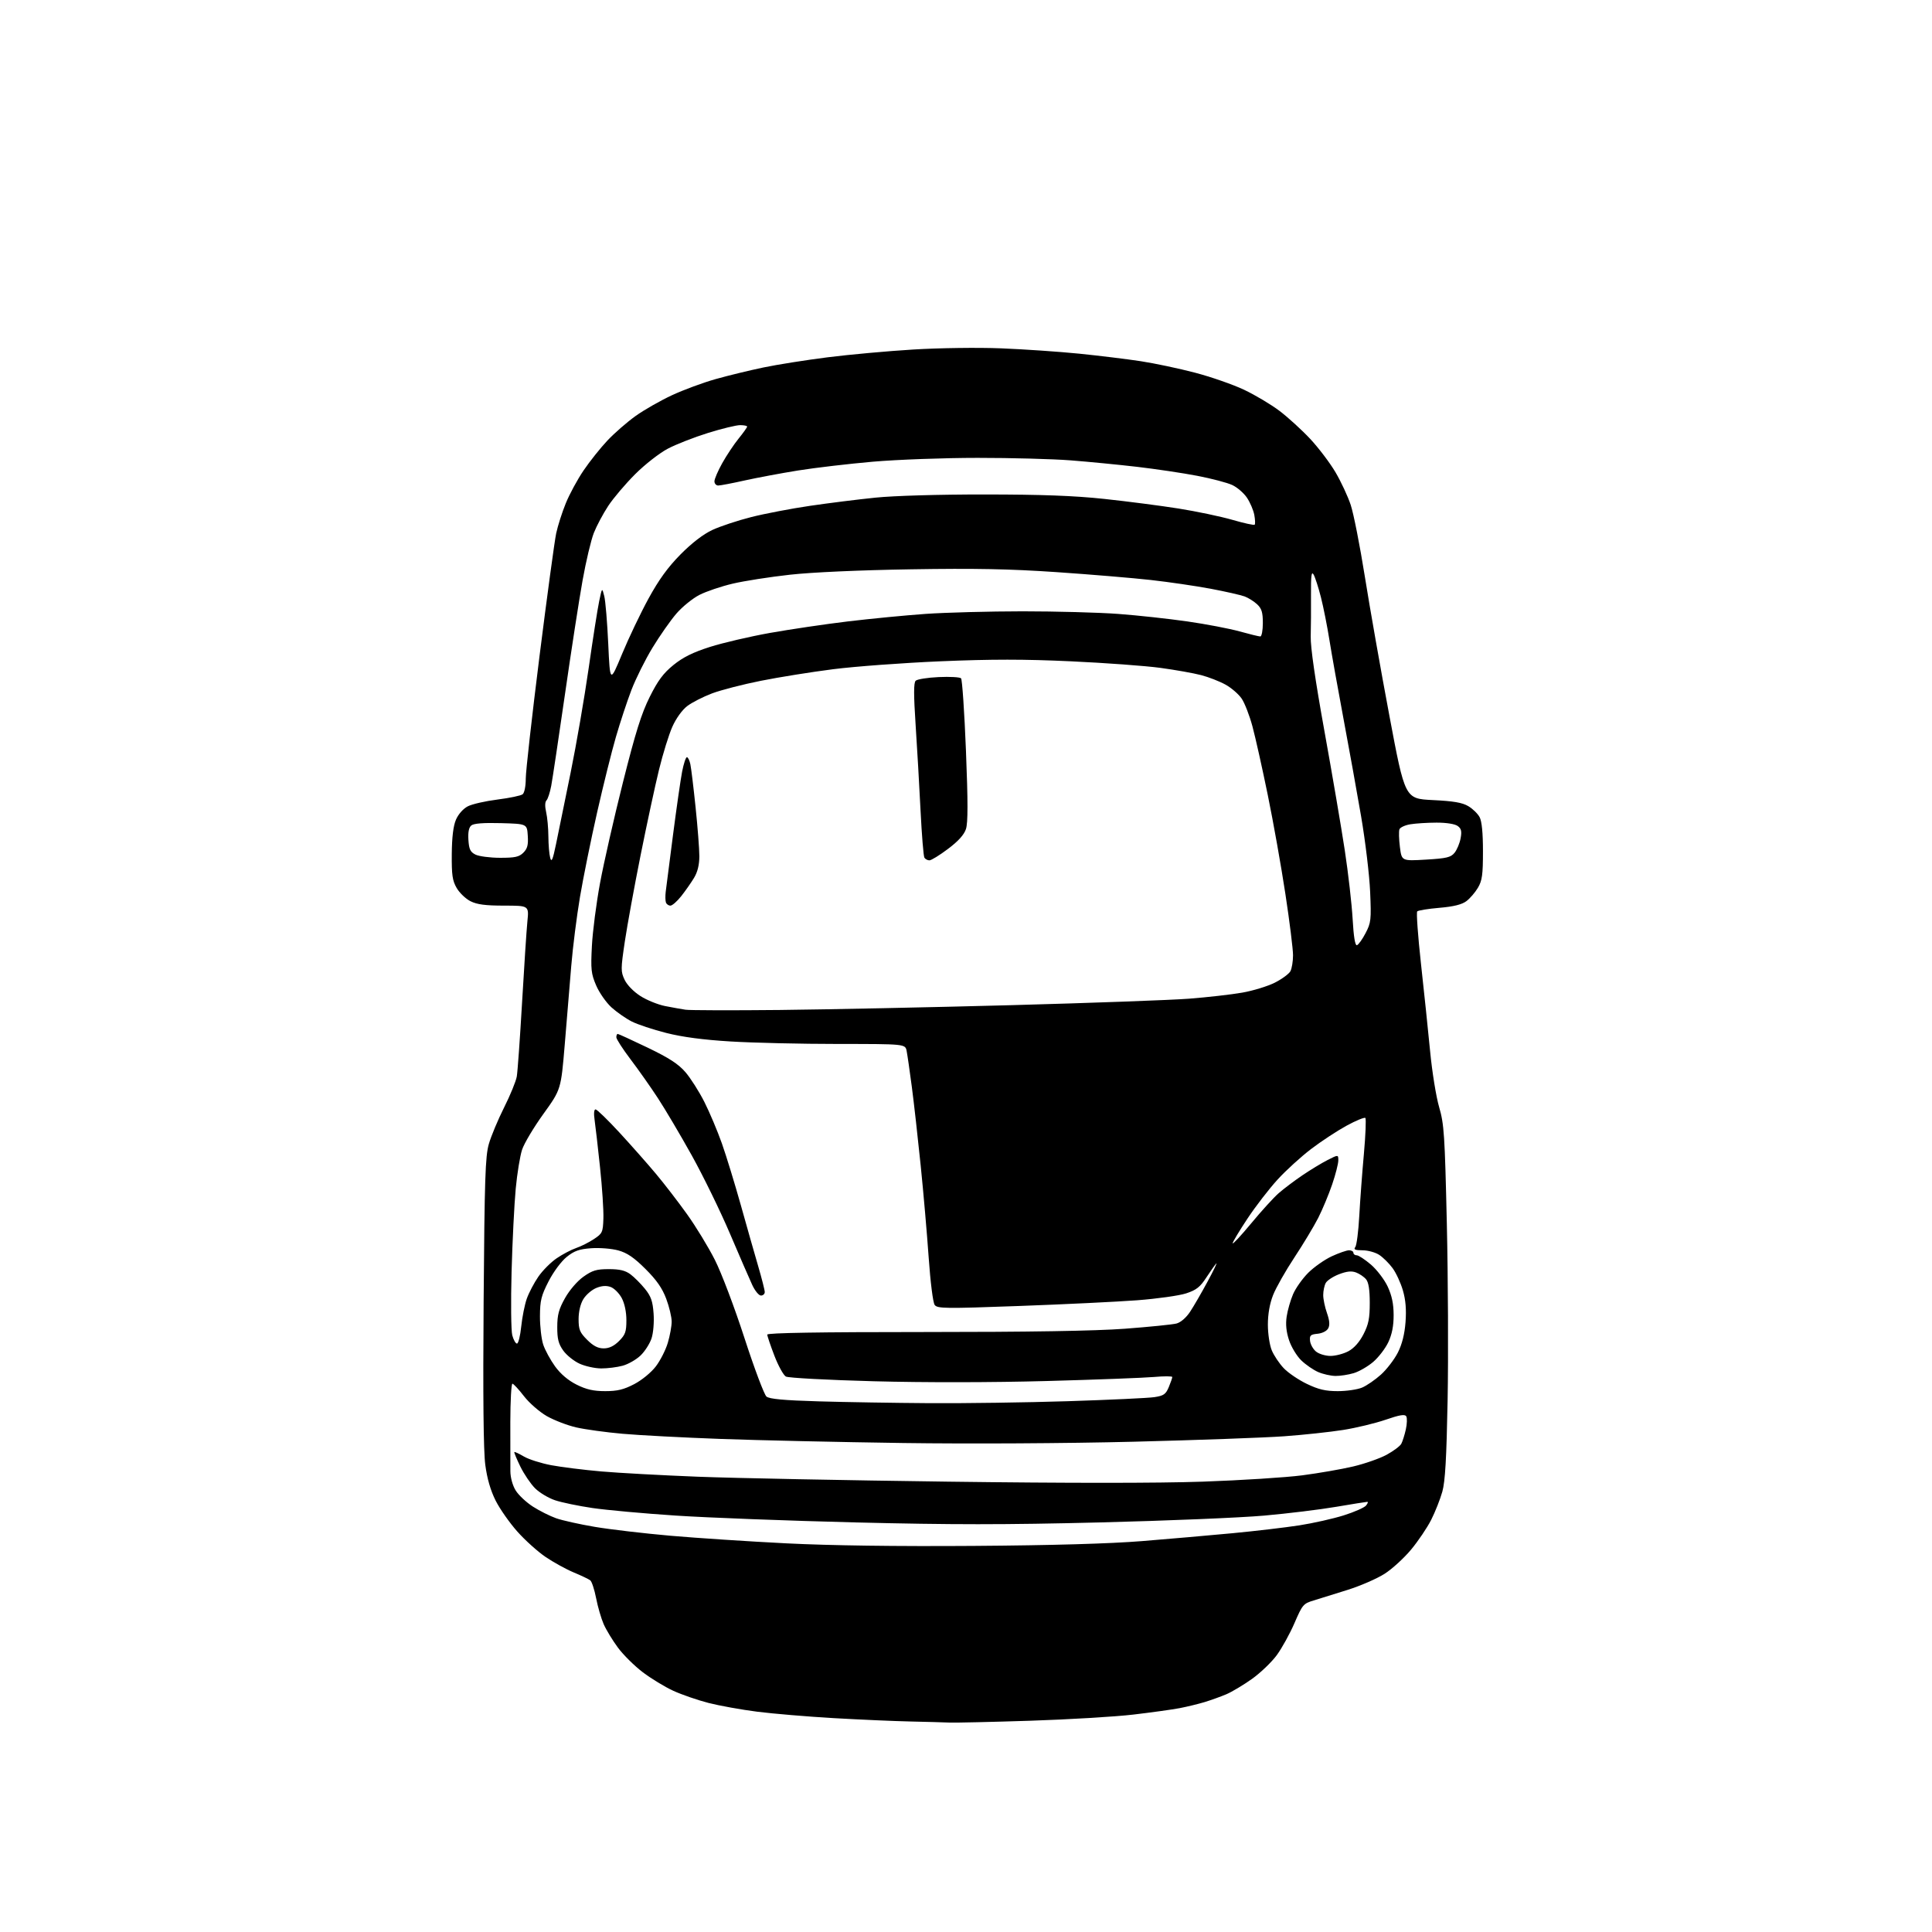 <?xml version="1.0" encoding="UTF-8" standalone="no"?>
<svg 
  version="1.1" 
  xmlns="http://www.w3.org/2000/svg" 
  xmlns:xlink="http://www.w3.org/1999/xlink" 
  xmlns:svg="http://www.w3.org/2000/svg"
  xmlns:rdf="http://www.w3.org/1999/02/22-rdf-syntax-ns#"
  xmlns:cc="http://creativecommons.org/ns#"
  xmlns:dc="http://purl.org/dc/elements/1.1/"
  viewBox="0 0 768 768"
  width="768"
  height="768"
>
<style>svg {background-color: white; }</style>"
<path stroke="none" fill="black" fill-rule="evenodd" d="M377.50,684.75C375.30,684.65 368.32,684.46 362.00,684.32C355.68,684.19 341.95,683.58 331.50,682.99C321.05,682.39 307.32,681.23 301.00,680.43C294.68,679.62 285.97,678.05 281.66,676.95C277.35,675.84 271.05,673.67 267.66,672.12C264.27,670.57 258.80,667.24 255.50,664.73C252.20,662.22 247.76,657.83 245.64,654.96C243.52,652.10 240.97,647.90 239.97,645.63C238.98,643.36 237.62,638.70 236.96,635.27C236.29,631.84 235.24,628.65 234.62,628.19C234.01,627.72 231.03,626.30 228.00,625.04C224.97,623.77 219.97,621.01 216.87,618.91C213.77,616.81 208.72,612.27 205.65,608.82C202.58,605.37 198.70,599.84 197.03,596.53C195.01,592.51 193.63,587.77 192.91,582.30C192.18,576.87 191.96,554.97 192.25,517.30C192.62,468.47 192.91,459.69 194.32,454.76C195.23,451.60 197.97,445.05 200.41,440.19C202.85,435.33 205.11,429.81 205.43,427.93C205.76,426.04 206.70,412.80 207.53,398.50C208.35,384.20 209.31,369.69 209.65,366.25C210.28,360.00 210.28,360.00 200.39,360.00C192.96,360.00 189.64,359.56 187.03,358.25C185.13,357.29 182.65,354.93 181.54,353.00C179.84,350.08 179.52,347.84 179.59,339.50C179.65,332.76 180.19,328.30 181.26,325.82C182.19,323.66 184.13,321.47 185.95,320.53C187.66,319.64 192.98,318.43 197.78,317.83C202.57,317.22 207.06,316.29 207.75,315.74C208.47,315.18 209.00,312.51 209.00,309.50C209.00,306.61 211.46,284.71 214.46,260.85C217.47,236.98 220.45,215.01 221.09,212.01C221.73,209.02 223.45,203.63 224.92,200.04C226.38,196.44 229.56,190.57 231.99,187.00C234.41,183.43 238.67,178.08 241.45,175.13C244.23,172.18 249.27,167.78 252.66,165.36C256.04,162.94 262.57,159.22 267.16,157.09C271.75,154.96 279.55,152.08 284.50,150.69C289.45,149.29 298.00,147.22 303.50,146.07C309.00,144.92 320.48,143.11 329.02,142.03C337.55,140.95 352.85,139.56 363.02,138.94C373.43,138.31 388.70,138.10 398.00,138.47C407.07,138.83 421.02,139.79 429.00,140.59C436.98,141.40 448.00,142.75 453.50,143.59C459.00,144.43 468.68,146.48 475.00,148.14C481.32,149.79 490.10,152.85 494.50,154.92C498.90,157.00 505.26,160.79 508.63,163.34C512.00,165.90 517.49,170.90 520.82,174.46C524.15,178.03 528.67,183.99 530.87,187.72C533.07,191.45 535.80,197.30 536.93,200.72C538.07,204.14 540.60,216.96 542.55,229.22C544.50,241.47 548.88,266.35 552.30,284.50C558.50,317.50 558.50,317.50 569.50,318.04C577.77,318.44 581.29,319.04 583.67,320.46C585.42,321.49 587.44,323.46 588.17,324.83C589.05,326.47 589.50,331.11 589.50,338.41C589.50,347.70 589.18,350.05 587.50,352.90C586.40,354.76 584.33,357.16 582.90,358.23C581.09,359.58 577.81,360.39 572.20,360.87C567.74,361.25 563.77,361.89 563.37,362.29C562.97,362.69 563.64,372.02 564.85,383.01C566.07,394.01 567.70,409.69 568.49,417.86C569.27,426.03 570.89,436.04 572.08,440.10C574.05,446.84 574.33,451.00 575.14,486.50C575.63,507.95 575.77,539.45 575.45,556.50C575.01,579.71 574.49,588.87 573.35,592.95C572.51,595.94 570.53,600.97 568.94,604.11C567.36,607.25 563.75,612.60 560.93,615.99C558.11,619.38 553.37,623.71 550.39,625.61C547.42,627.51 540.83,630.39 535.74,631.99C530.66,633.60 524.56,635.50 522.20,636.21C518.11,637.43 517.73,637.89 514.58,645.19C512.76,649.41 509.58,655.16 507.53,657.96C505.48,660.75 501.03,665.01 497.65,667.42C494.27,669.82 489.70,672.55 487.50,673.49C485.30,674.42 481.42,675.82 478.87,676.60C476.32,677.37 471.83,678.46 468.90,679.02C465.96,679.58 457.69,680.73 450.53,681.57C443.36,682.42 424.90,683.52 409.50,684.02C394.10,684.52 379.70,684.84 377.50,684.75zM387.00,614.52C418.30,614.30 441.15,613.64 454.00,612.61C464.73,611.74 480.93,610.33 490.00,609.47C499.07,608.61 511.00,607.20 516.50,606.35C522.00,605.49 529.93,603.71 534.13,602.39C538.33,601.07 542.32,599.31 543.01,598.49C543.69,597.67 543.92,597.00 543.53,597.00C543.14,597.00 537.57,597.89 531.16,598.98C524.75,600.08 511.85,601.65 502.50,602.48C493.15,603.31 463.74,604.53 437.15,605.19C399.45,606.13 378.09,606.13 340.15,605.19C313.39,604.53 281.15,603.30 268.50,602.46C255.85,601.63 241.00,600.27 235.50,599.46C230.00,598.65 223.33,597.27 220.68,596.39C218.03,595.51 214.43,593.36 212.68,591.60C210.93,589.84 208.30,585.95 206.83,582.95C205.37,579.95 204.30,577.37 204.46,577.21C204.62,577.05 206.32,577.85 208.25,578.98C210.17,580.12 215.07,581.67 219.12,582.44C223.18,583.20 232.12,584.32 239.00,584.92C245.88,585.52 263.17,586.46 277.43,587.02C291.70,587.57 336.44,588.46 376.86,588.98C424.02,589.60 460.29,589.60 478.07,588.98C493.31,588.45 511.12,587.32 517.64,586.47C524.16,585.62 533.28,584.04 537.89,582.95C542.51,581.86 548.50,579.76 551.21,578.29C553.92,576.81 556.54,574.85 557.04,573.93C557.53,573.01 558.34,570.45 558.84,568.23C559.33,566.01 559.41,563.66 559.00,563.00C558.44,562.10 556.37,562.44 550.79,564.37C546.68,565.78 539.09,567.61 533.91,568.43C528.74,569.25 518.20,570.38 510.50,570.94C502.80,571.50 475.80,572.47 450.50,573.11C423.66,573.78 385.55,573.99 359.00,573.62C333.98,573.27 301.35,572.54 286.50,572.00C271.65,571.46 254.10,570.54 247.50,569.95C240.90,569.37 232.61,568.23 229.08,567.42C225.54,566.61 220.27,564.58 217.35,562.92C214.43,561.24 210.36,557.69 208.28,554.99C206.20,552.29 204.14,550.07 203.70,550.04C203.25,550.02 202.88,556.86 202.86,565.25C202.85,573.64 202.85,582.44 202.88,584.81C202.90,587.37 203.76,590.49 204.99,592.48C206.13,594.32 209.20,597.20 211.82,598.89C214.44,600.57 218.59,602.65 221.04,603.52C223.49,604.39 230.45,605.94 236.50,606.96C242.55,607.98 256.05,609.56 266.50,610.48C276.95,611.39 297.65,612.75 312.50,613.50C330.04,614.38 356.14,614.74 387.00,614.52zM369.50,557.78C383.25,557.87 408.00,557.52 424.50,557.00C441.00,556.47 456.46,555.75 458.86,555.39C462.59,554.83 463.41,554.26 464.61,551.40C465.37,549.57 466.00,547.76 466.00,547.39C466.00,547.03 462.74,547.01 458.75,547.37C454.76,547.72 435.52,548.45 416.00,548.98C394.31,549.57 367.60,549.61 347.33,549.07C329.08,548.58 313.36,547.74 312.40,547.20C311.43,546.66 309.37,542.92 307.82,538.88C306.27,534.84 305.00,531.08 305.00,530.52C305.00,529.84 325.75,529.50 367.25,529.50C409.04,529.50 435.31,529.07 447.17,528.19C456.88,527.46 466.11,526.53 467.67,526.12C469.37,525.67 471.54,523.79 473.09,521.43C474.52,519.27 477.63,513.90 480.00,509.50C482.38,505.10 483.96,501.82 483.52,502.22C483.09,502.62 481.33,505.09 479.61,507.72C477.07,511.63 475.59,512.80 471.50,514.14C468.75,515.04 459.98,516.27 452.00,516.88C444.02,517.48 422.92,518.50 405.11,519.15C375.64,520.23 372.61,520.19 371.54,518.72C370.88,517.82 369.84,509.60 369.17,499.96C368.51,490.52 367.08,473.96 365.97,463.15C364.87,452.34 363.29,438.32 362.46,432.00C361.63,425.68 360.70,419.26 360.40,417.75C359.84,415.00 359.84,415.00 333.17,414.99C318.50,414.99 299.27,414.54 290.43,414.00C279.52,413.34 271.30,412.25 264.83,410.61C259.58,409.28 253.40,407.23 251.10,406.05C248.80,404.88 245.18,402.35 243.07,400.45C240.97,398.54 238.23,394.63 236.99,391.75C234.98,387.07 234.80,385.42 235.29,376.01C235.59,370.23 237.05,358.98 238.53,351.00C240.01,343.02 244.10,325.02 247.63,311.00C252.62,291.15 254.98,283.63 258.27,277.04C261.53,270.51 263.69,267.61 267.72,264.34C271.51,261.27 275.46,259.31 282.22,257.16C287.32,255.54 298.02,253.04 306.00,251.61C313.98,250.19 327.93,248.12 337.00,247.03C346.07,245.94 360.02,244.59 368.00,244.03C375.98,243.48 393.30,243.02 406.50,243.01C419.70,243.01 436.80,243.47 444.50,244.04C452.20,244.61 464.57,245.96 472.00,247.03C479.43,248.10 488.76,249.88 492.74,250.99C496.72,252.10 500.43,253.00 500.99,253.00C501.54,253.00 502.00,250.60 502.00,247.67C502.00,243.44 501.54,241.92 499.75,240.24C498.51,239.08 496.28,237.67 494.78,237.10C493.28,236.54 487.21,235.16 481.28,234.04C475.35,232.93 464.65,231.36 457.50,230.56C450.35,229.76 433.48,228.35 420.00,227.43C401.30,226.16 387.57,225.89 362.00,226.31C341.65,226.64 322.81,227.48 314.00,228.46C306.02,229.34 295.79,230.94 291.26,232.01C286.72,233.08 280.79,235.08 278.08,236.46C275.37,237.83 271.22,241.20 268.86,243.93C266.51,246.67 262.23,252.78 259.36,257.51C256.48,262.24 252.72,269.80 250.99,274.31C249.27,278.81 246.49,287.23 244.82,293.00C243.14,298.77 239.78,312.27 237.35,323.00C234.92,333.73 231.86,348.80 230.56,356.50C229.26,364.20 227.69,376.57 227.08,384.00C226.47,391.43 225.30,405.51 224.49,415.29C223.00,433.09 223.00,433.09 216.02,442.79C212.17,448.13 208.36,454.52 207.54,457.00C206.72,459.48 205.58,466.45 205.01,472.50C204.44,478.55 203.69,493.40 203.36,505.50C203.03,517.60 203.15,528.99 203.64,530.81C204.13,532.63 204.97,534.11 205.51,534.09C206.06,534.07 206.82,531.01 207.20,527.28C207.59,523.55 208.58,518.58 209.41,516.24C210.24,513.90 212.30,509.97 213.99,507.52C215.68,505.06 218.96,501.77 221.28,500.19C223.60,498.61 227.07,496.78 229.00,496.12C230.93,495.47 234.11,493.87 236.08,492.56C239.46,490.33 239.68,489.86 239.86,484.35C239.97,481.13 239.37,471.98 238.52,464.00C237.68,456.02 236.71,447.59 236.37,445.25C235.98,442.64 236.13,441.00 236.75,441.00C237.30,441.00 241.59,445.16 246.28,450.25C250.97,455.34 257.49,462.71 260.77,466.64C264.06,470.56 269.60,477.76 273.09,482.64C276.59,487.51 281.57,495.69 284.16,500.80C286.79,505.99 292.01,519.77 295.96,531.96C299.86,543.97 303.79,554.41 304.68,555.15C305.86,556.13 311.53,556.65 325.40,557.06C335.91,557.37 355.75,557.69 369.50,557.78zM240.58,553.00C245.41,553.00 247.94,552.39 252.12,550.21C255.17,548.61 258.85,545.59 260.71,543.16C262.49,540.82 264.64,536.60 265.47,533.77C266.31,530.95 267.00,527.16 267.00,525.36C267.00,523.55 266.03,519.47 264.84,516.29C263.26,512.08 261.02,508.85 256.59,504.44C252.04,499.90 249.31,498.04 245.78,497.06C243.17,496.34 238.37,495.95 235.04,496.19C230.23,496.54 228.28,497.23 225.27,499.65C223.13,501.37 220.03,505.54 218.09,509.31C215.15,515.04 214.67,516.95 214.64,523.22C214.63,527.23 215.21,532.30 215.94,534.50C216.67,536.70 218.80,540.60 220.66,543.18C222.87,546.21 225.87,548.75 229.23,550.43C233.10,552.36 235.94,553.00 240.58,553.00zM531.78,553.00C535.24,553.00 539.58,552.37 541.42,551.60C543.27,550.83 546.66,548.49 548.97,546.41C551.27,544.33 554.28,540.40 555.67,537.67C557.35,534.34 558.35,530.37 558.72,525.56C559.09,520.57 558.78,516.75 557.67,512.95C556.80,509.95 554.95,505.96 553.56,504.08C552.18,502.20 549.79,499.84 548.27,498.84C546.75,497.84 543.76,497.01 541.63,497.01C538.67,497.00 537.99,496.70 538.74,495.75C539.28,495.06 540.00,489.50 540.33,483.39C540.66,477.28 541.49,466.15 542.17,458.67C542.84,451.19 543.10,444.77 542.75,444.41C542.39,444.06 539.04,445.43 535.30,447.47C531.56,449.51 525.22,453.67 521.22,456.72C517.22,459.76 511.21,465.23 507.88,468.87C504.54,472.52 499.15,479.49 495.91,484.38C492.66,489.27 490.00,493.71 490.00,494.23C490.00,494.76 493.30,491.21 497.33,486.35C501.36,481.48 506.29,476.06 508.29,474.31C510.29,472.56 514.54,469.36 517.72,467.20C520.90,465.05 525.41,462.31 527.75,461.12C532.00,458.96 532.00,458.96 532.00,461.30C532.00,462.59 530.90,466.89 529.55,470.85C528.20,474.81 525.71,480.79 524.01,484.14C522.30,487.49 518.04,494.57 514.54,499.87C511.04,505.16 507.23,511.88 506.08,514.79C504.73,518.23 504.00,522.35 504.00,526.57C504.00,530.17 504.69,534.72 505.55,536.78C506.40,538.83 508.54,542.02 510.30,543.87C512.06,545.73 516.20,548.54 519.50,550.12C524.14,552.35 526.92,553.00 531.78,553.00zM530.88,546.96C529.02,546.94 525.92,546.24 524.00,545.41C522.08,544.58 519.05,542.49 517.27,540.77C515.50,539.06 513.31,535.45 512.42,532.76C511.30,529.40 511.01,526.44 511.47,523.34C511.84,520.85 512.99,516.86 514.01,514.47C515.04,512.08 517.74,508.26 520.02,505.98C522.30,503.70 526.50,500.75 529.34,499.42C532.18,498.10 535.29,497.02 536.25,497.01C537.21,497.00 538.00,497.45 538.00,498.00C538.00,498.55 538.59,499.00 539.32,499.00C540.05,499.00 542.58,500.66 544.96,502.69C547.33,504.73 550.33,508.66 551.63,511.44C553.30,515.05 553.98,518.30 553.99,522.76C554.00,527.07 553.34,530.43 551.88,533.54C550.71,536.02 548.01,539.55 545.88,541.37C543.76,543.19 540.27,545.20 538.14,545.84C536.01,546.48 532.75,546.98 530.88,546.96zM239.00,543.97C236.53,543.96 232.66,543.12 230.40,542.09C228.15,541.07 225.22,538.72 223.90,536.87C222.00,534.20 221.50,532.25 221.52,527.49C221.53,522.65 222.13,520.42 224.62,515.99C226.41,512.81 229.49,509.24 231.94,507.50C235.48,504.99 237.13,504.50 242.01,504.50C246.35,504.50 248.56,505.03 250.62,506.56C252.14,507.70 254.73,510.29 256.38,512.33C258.78,515.30 259.46,517.23 259.81,522.11C260.07,525.59 259.71,529.85 258.99,532.04C258.29,534.15 256.32,537.22 254.61,538.85C252.90,540.48 249.70,542.31 247.50,542.90C245.30,543.50 241.47,543.98 239.00,543.97zM528.88,539.00C530.89,539.00 534.10,538.16 536.02,537.13C538.25,535.93 540.39,533.53 542.00,530.40C544.02,526.47 544.50,524.09 544.50,517.92C544.50,512.72 544.04,509.75 543.04,508.55C542.24,507.58 540.46,506.36 539.08,505.84C537.27,505.15 535.39,505.34 532.28,506.53C529.91,507.44 527.53,509.01 526.99,510.02C526.44,511.04 526.00,513.19 526.00,514.81C526.00,516.43 526.67,519.65 527.49,521.96C528.53,524.92 528.68,526.73 527.99,528.03C527.41,529.10 525.65,530.00 523.75,530.19C520.95,530.46 520.54,530.85 520.76,533.00C520.90,534.38 521.96,536.29 523.12,537.25C524.28,538.21 526.86,539.00 528.88,539.00zM239.98,536.00C242.15,536.00 244.07,535.08 246.08,533.08C248.58,530.58 249.00,529.38 249.00,524.81C249.00,521.51 248.29,518.13 247.14,515.98C246.11,514.07 244.13,512.09 242.73,511.59C241.00,510.97 239.16,511.10 236.98,512.01C235.21,512.74 232.92,514.73 231.89,516.42C230.73,518.31 230.01,521.37 230.00,524.35C230.00,528.53 230.47,529.67 233.40,532.60C235.84,535.04 237.70,536.00 239.98,536.00zM302.49,515.00C301.65,515.00 300.09,513.09 299.01,510.75C297.92,508.41 293.92,499.19 290.11,490.25C286.29,481.31 279.48,467.36 274.97,459.26C270.46,451.16 264.40,440.92 261.52,436.52C258.64,432.11 253.74,425.16 250.64,421.08C247.54,416.99 245.00,413.05 245.00,412.33C245.00,411.60 245.25,411.00 245.55,411.00C245.85,411.00 251.20,413.45 257.42,416.44C265.96,420.55 269.66,422.94 272.46,426.19C274.51,428.56 277.89,433.88 279.98,438.00C282.06,442.12 285.20,449.55 286.95,454.50C288.70,459.45 292.08,470.48 294.47,479.00C296.85,487.52 299.97,498.49 301.40,503.36C302.83,508.24 304.00,512.85 304.00,513.61C304.00,514.38 303.32,515.00 302.49,515.00zM310.00,401.48C328.98,401.28 370.38,400.42 402.00,399.57C433.62,398.71 465.46,397.55 472.74,396.99C480.02,396.42 489.49,395.35 493.79,394.59C498.09,393.84 503.93,392.05 506.77,390.62C509.61,389.18 512.39,387.13 512.96,386.07C513.53,385.00 514.00,382.15 514.00,379.72C514.00,377.30 512.64,366.36 510.97,355.41C509.31,344.46 506.16,326.74 503.96,316.03C501.77,305.32 499.03,293.05 497.87,288.76C496.72,284.46 494.79,279.50 493.60,277.73C492.40,275.95 489.50,273.44 487.14,272.14C484.79,270.84 480.43,269.14 477.47,268.37C474.50,267.59 467.22,266.30 461.29,265.49C455.35,264.68 439.35,263.51 425.71,262.88C407.10,262.02 394.20,262.02 373.93,262.87C359.08,263.50 339.86,264.92 331.22,266.02C322.57,267.12 309.65,269.19 302.50,270.62C295.35,272.04 286.60,274.30 283.06,275.63C279.52,276.97 275.08,279.23 273.19,280.67C271.17,282.21 268.74,285.58 267.27,288.89C265.89,291.98 263.50,299.68 261.96,306.00C260.41,312.32 257.12,327.62 254.64,340.00C252.16,352.38 249.35,367.79 248.38,374.25C246.74,385.27 246.74,386.22 248.31,389.52C249.29,391.57 251.91,394.25 254.62,395.97C257.16,397.59 261.56,399.36 264.37,399.92C267.19,400.47 270.85,401.13 272.50,401.38C274.15,401.63 291.02,401.67 310.00,401.48zM539.40,375.73C540.01,375.55 541.55,373.40 542.83,370.95C545.00,366.81 545.13,365.67 544.65,354.50C544.37,347.90 542.75,334.40 541.06,324.50C539.36,314.60 536.19,297.05 534.02,285.50C531.85,273.95 529.36,260.00 528.48,254.50C527.61,249.00 526.08,241.32 525.09,237.42C524.10,233.53 522.79,229.48 522.19,228.42C521.33,226.93 521.09,228.72 521.14,236.50C521.18,242.00 521.13,249.43 521.03,253.00C520.92,257.22 522.82,270.36 526.46,290.50C529.54,307.55 533.19,328.93 534.57,338.00C535.95,347.07 537.35,359.35 537.69,365.28C538.09,372.40 538.68,375.95 539.40,375.73zM266.50,360.00C265.77,360.00 264.96,359.44 264.72,358.75C264.47,358.06 264.43,356.15 264.63,354.50C264.83,352.85 266.13,342.73 267.52,332.00C268.91,321.27 270.54,309.91 271.15,306.75C271.76,303.59 272.62,301.00 273.05,301.00C273.49,301.00 274.10,302.24 274.42,303.75C274.75,305.26 275.68,312.96 276.50,320.86C277.33,328.75 278.00,337.53 278.00,340.36C277.99,343.83 277.30,346.64 275.87,349.00C274.70,350.93 272.42,354.19 270.79,356.25C269.16,358.31 267.23,360.00 266.50,360.00zM221.04,335.50C221.95,331.10 224.55,318.35 226.83,307.16C229.11,295.98 232.33,277.30 234.00,265.66C235.66,254.02 237.54,242.03 238.18,239.00C239.33,233.50 239.33,233.50 240.21,237.00C240.69,238.93 241.40,247.47 241.79,256.00C242.50,271.50 242.50,271.50 247.29,259.95C249.92,253.59 254.65,243.70 257.79,237.95C261.87,230.48 265.49,225.48 270.50,220.41C275.00,215.86 279.53,212.37 283.16,210.67C286.28,209.22 293.26,206.90 298.69,205.53C304.11,204.16 314.62,202.15 322.03,201.07C329.44,199.98 341.12,198.52 348.00,197.82C355.33,197.07 373.31,196.54 391.50,196.56C414.04,196.57 427.00,197.05 439.00,198.33C448.07,199.30 461.35,201.02 468.50,202.15C475.65,203.29 485.27,205.31 489.88,206.64C494.49,207.98 498.48,208.85 498.75,208.58C499.02,208.31 498.95,206.55 498.60,204.66C498.24,202.77 496.93,199.71 495.69,197.86C494.45,196.01 491.83,193.74 489.87,192.82C487.92,191.89 481.63,190.24 475.91,189.14C470.18,188.04 459.43,186.44 452.00,185.57C444.57,184.71 432.70,183.55 425.60,183.00C418.51,182.45 401.86,182.00 388.60,182.01C375.35,182.01 356.62,182.70 347.00,183.53C337.38,184.37 324.00,185.94 317.27,187.02C310.54,188.10 300.98,189.89 296.03,190.99C291.08,192.10 286.34,193.00 285.51,193.00C284.68,193.00 284.00,192.25 284.00,191.33C284.00,190.41 285.40,187.15 287.12,184.08C288.84,181.01 291.76,176.62 293.62,174.33C295.48,172.04 297.00,169.90 297.00,169.58C297.00,169.26 295.74,169.00 294.21,169.00C292.68,169.00 286.94,170.39 281.46,172.10C275.98,173.80 268.80,176.61 265.50,178.34C262.15,180.10 256.41,184.58 252.49,188.49C248.63,192.35 243.81,198.02 241.78,201.11C239.75,204.19 237.18,209.02 236.06,211.84C234.95,214.66 232.93,223.16 231.58,230.73C230.22,238.30 227.07,258.68 224.58,276.00C222.08,293.32 219.63,309.68 219.13,312.34C218.63,315.00 217.78,317.62 217.24,318.16C216.62,318.78 216.57,320.55 217.10,322.83C217.57,324.85 217.97,329.20 217.99,332.50C218.01,335.80 218.33,339.62 218.71,341.00C219.24,342.97 219.74,341.80 221.04,335.50zM369.46,342.00C368.72,342.00 367.82,341.52 367.46,340.94C367.10,340.36 366.42,331.92 365.93,322.19C365.45,312.46 364.57,297.12 363.97,288.11C363.18,276.17 363.18,271.42 363.99,270.61C364.59,270.01 368.71,269.35 373.13,269.15C377.56,268.94 381.56,269.17 382.03,269.64C382.49,270.11 383.37,283.03 383.98,298.35C384.80,318.77 384.79,327.09 383.98,329.56C383.23,331.84 380.92,334.40 376.83,337.46C373.52,339.96 370.20,342.00 369.46,342.00zM566.83,341.71C575.07,341.22 576.73,340.82 578.21,338.99C579.16,337.82 580.24,335.24 580.61,333.27C581.14,330.43 580.90,329.40 579.45,328.34C578.35,327.54 574.98,327.00 571.06,327.01C567.45,327.02 562.77,327.31 560.66,327.66C558.55,328.00 556.59,328.91 556.30,329.66C556.01,330.42 556.09,333.56 556.48,336.66C557.18,342.28 557.18,342.28 566.83,341.71zM198.75,340.99C204.74,341.00 206.36,340.64 208.05,338.95C209.66,337.34 210.04,335.87 209.80,332.20C209.50,327.50 209.50,327.50 199.15,327.21C192.18,327.02 188.32,327.32 187.35,328.13C186.38,328.93 186.00,330.83 186.20,333.89C186.44,337.60 186.97,338.69 189.00,339.71C190.38,340.40 194.76,340.98 198.75,340.99z" />

</svg>